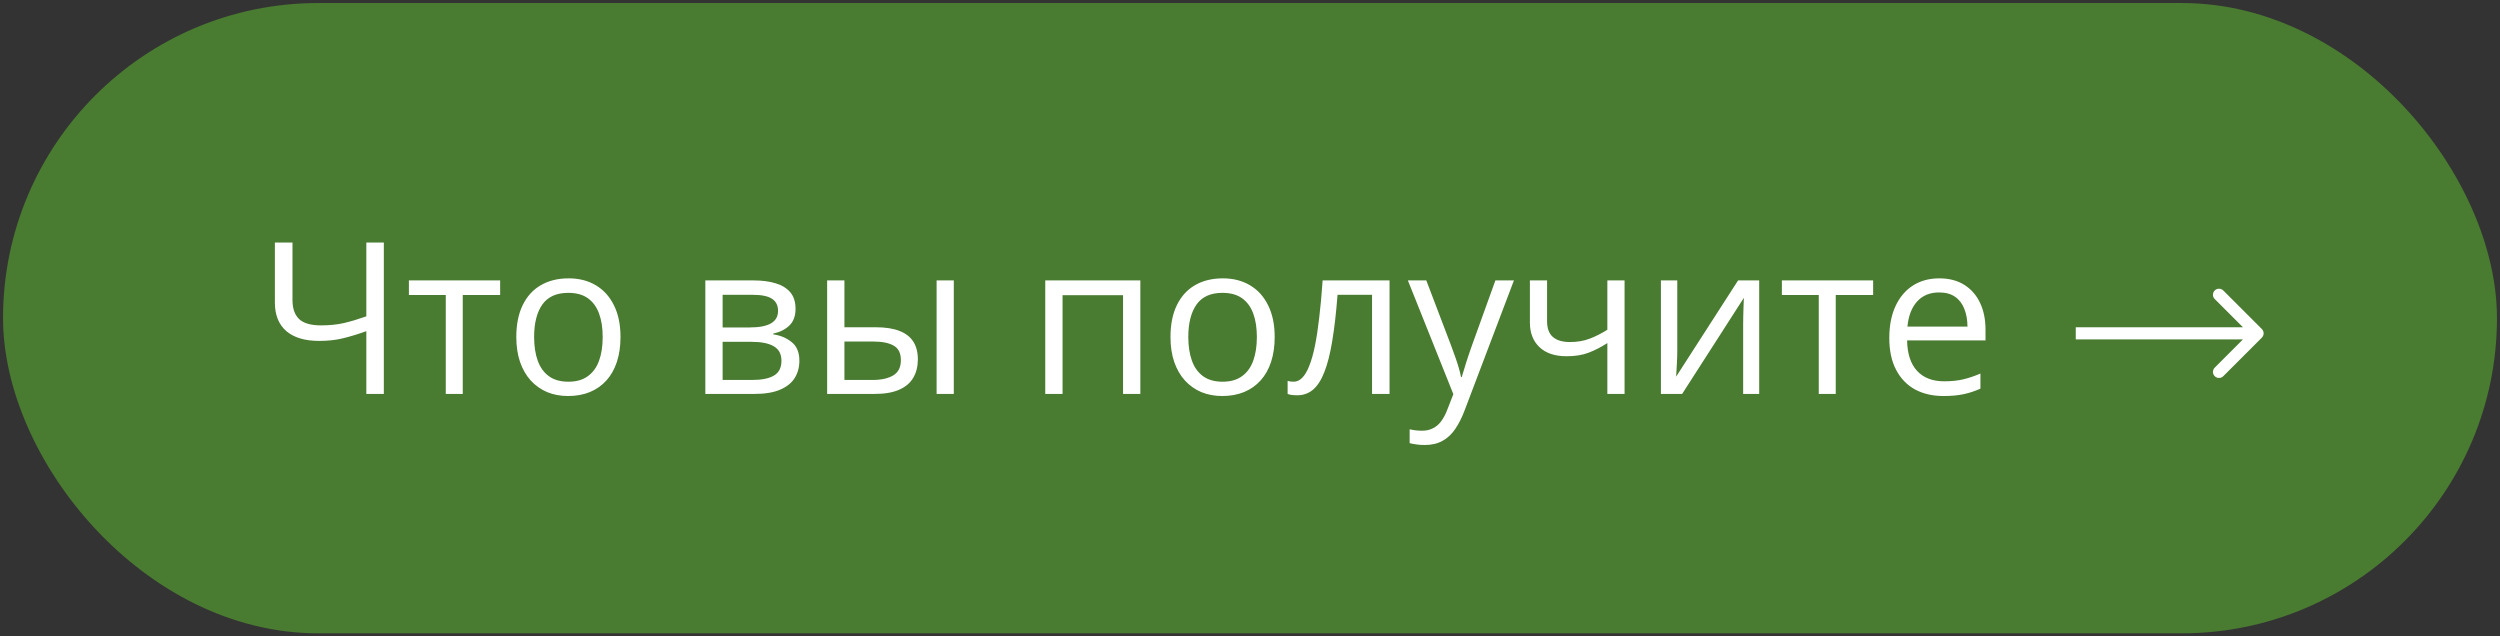 <?xml version="1.0" encoding="UTF-8"?> <svg xmlns="http://www.w3.org/2000/svg" width="165" height="42" viewBox="0 0 165 42" fill="none"><rect x="0" y="0" width="165" height="42" fill="#333333" stroke="none"/><rect x="0.6" y="0.6" width="163.8" height="40.8" rx="20.4" fill="#497B30" stroke="#497B30" stroke-width="0.8"></rect><path d="M25.333 26H24.178V21.857C23.645 22.049 23.139 22.204 22.66 22.322C22.182 22.441 21.651 22.5 21.067 22.5C20.124 22.5 19.399 22.284 18.894 21.851C18.392 21.413 18.142 20.787 18.142 19.971V16.006H19.304V19.807C19.304 20.358 19.45 20.775 19.741 21.058C20.037 21.336 20.518 21.475 21.184 21.475C21.744 21.475 22.245 21.424 22.688 21.324C23.134 21.219 23.631 21.071 24.178 20.88V16.006H25.333V26ZM33.01 19.472H30.542V26H29.421V19.472H26.987V18.508H33.01V19.472ZM40.953 22.24C40.953 22.855 40.873 23.405 40.714 23.888C40.554 24.371 40.324 24.779 40.023 25.111C39.723 25.444 39.358 25.699 38.93 25.877C38.506 26.05 38.025 26.137 37.487 26.137C36.986 26.137 36.526 26.05 36.106 25.877C35.692 25.699 35.332 25.444 35.026 25.111C34.726 24.779 34.491 24.371 34.322 23.888C34.158 23.405 34.076 22.855 34.076 22.24C34.076 21.42 34.215 20.723 34.493 20.148C34.771 19.57 35.168 19.13 35.683 18.829C36.202 18.524 36.82 18.371 37.535 18.371C38.219 18.371 38.816 18.524 39.326 18.829C39.841 19.134 40.24 19.576 40.523 20.155C40.81 20.73 40.953 21.424 40.953 22.24ZM35.252 22.24C35.252 22.842 35.332 23.364 35.491 23.806C35.651 24.248 35.897 24.59 36.23 24.831C36.562 25.073 36.991 25.193 37.515 25.193C38.034 25.193 38.46 25.073 38.793 24.831C39.13 24.59 39.379 24.248 39.538 23.806C39.698 23.364 39.777 22.842 39.777 22.24C39.777 21.643 39.698 21.128 39.538 20.695C39.379 20.258 39.133 19.921 38.8 19.684C38.467 19.447 38.036 19.328 37.508 19.328C36.728 19.328 36.157 19.586 35.792 20.101C35.432 20.616 35.252 21.329 35.252 22.24ZM52.506 20.388C52.506 20.857 52.369 21.224 52.096 21.488C51.822 21.748 51.469 21.924 51.036 22.015V22.069C51.505 22.133 51.909 22.302 52.246 22.575C52.588 22.844 52.759 23.256 52.759 23.812C52.759 24.241 52.656 24.619 52.451 24.947C52.246 25.275 51.925 25.533 51.487 25.72C51.05 25.907 50.48 26 49.778 26H46.552V18.508H49.751C50.289 18.508 50.763 18.569 51.173 18.692C51.588 18.811 51.913 19.007 52.15 19.28C52.387 19.554 52.506 19.923 52.506 20.388ZM51.576 23.812C51.576 23.37 51.408 23.051 51.07 22.855C50.738 22.66 50.252 22.561 49.614 22.561H47.693V25.077H49.642C50.27 25.077 50.749 24.981 51.077 24.79C51.41 24.594 51.576 24.268 51.576 23.812ZM51.351 20.518C51.351 20.162 51.221 19.898 50.961 19.725C50.701 19.547 50.275 19.458 49.683 19.458H47.693V21.611H49.484C50.1 21.611 50.565 21.523 50.879 21.345C51.193 21.167 51.351 20.891 51.351 20.518ZM54.591 26V18.508H55.732V21.598H57.783C58.421 21.598 58.945 21.677 59.355 21.837C59.77 21.996 60.078 22.233 60.278 22.548C60.479 22.862 60.579 23.252 60.579 23.717C60.579 24.182 60.479 24.585 60.278 24.927C60.082 25.269 59.773 25.533 59.349 25.72C58.929 25.907 58.383 26 57.708 26H54.591ZM55.732 25.077H57.599C58.164 25.077 58.615 24.977 58.952 24.776C59.289 24.576 59.458 24.241 59.458 23.771C59.458 23.311 59.301 22.992 58.986 22.814C58.672 22.632 58.221 22.541 57.633 22.541H55.732V25.077ZM61.816 26V18.508H62.951V26H61.816ZM75.263 18.508V26H74.121V19.485H70.129V26H68.987V18.508H75.263ZM84.129 22.24C84.129 22.855 84.049 23.405 83.89 23.888C83.73 24.371 83.5 24.779 83.199 25.111C82.898 25.444 82.534 25.699 82.106 25.877C81.682 26.05 81.201 26.137 80.663 26.137C80.162 26.137 79.701 26.05 79.282 25.877C78.868 25.699 78.507 25.444 78.202 25.111C77.901 24.779 77.667 24.371 77.498 23.888C77.334 23.405 77.252 22.855 77.252 22.24C77.252 21.42 77.391 20.723 77.669 20.148C77.947 19.57 78.343 19.13 78.858 18.829C79.378 18.524 79.995 18.371 80.711 18.371C81.394 18.371 81.992 18.524 82.502 18.829C83.017 19.134 83.416 19.576 83.698 20.155C83.985 20.73 84.129 21.424 84.129 22.24ZM78.428 22.24C78.428 22.842 78.507 23.364 78.667 23.806C78.826 24.248 79.073 24.59 79.405 24.831C79.738 25.073 80.166 25.193 80.69 25.193C81.21 25.193 81.636 25.073 81.969 24.831C82.306 24.59 82.554 24.248 82.714 23.806C82.873 23.364 82.953 22.842 82.953 22.24C82.953 21.643 82.873 21.128 82.714 20.695C82.554 20.258 82.308 19.921 81.976 19.684C81.643 19.447 81.212 19.328 80.684 19.328C79.904 19.328 79.332 19.586 78.968 20.101C78.608 20.616 78.428 21.329 78.428 22.24ZM91.71 26H90.555V19.458H88.278C88.187 20.638 88.071 21.65 87.93 22.493C87.793 23.332 87.62 24.018 87.41 24.551C87.205 25.079 86.954 25.469 86.658 25.72C86.367 25.966 86.018 26.089 85.612 26.089C85.489 26.089 85.373 26.082 85.264 26.068C85.154 26.055 85.061 26.032 84.983 26V25.139C85.043 25.157 85.104 25.171 85.168 25.18C85.236 25.189 85.307 25.193 85.38 25.193C85.585 25.193 85.772 25.109 85.94 24.94C86.114 24.767 86.269 24.508 86.405 24.161C86.546 23.815 86.672 23.377 86.781 22.849C86.891 22.315 86.986 21.689 87.068 20.969C87.155 20.244 87.23 19.424 87.294 18.508H91.71V26ZM92.92 18.508H94.137L95.791 22.855C95.887 23.111 95.976 23.357 96.058 23.594C96.14 23.826 96.213 24.049 96.276 24.264C96.34 24.478 96.39 24.685 96.427 24.886H96.475C96.538 24.658 96.63 24.359 96.748 23.99C96.867 23.616 96.994 23.236 97.131 22.849L98.696 18.508H99.92L96.659 27.101C96.486 27.561 96.283 27.962 96.051 28.304C95.823 28.645 95.545 28.908 95.217 29.09C94.889 29.277 94.492 29.37 94.027 29.37C93.813 29.37 93.624 29.356 93.46 29.329C93.296 29.306 93.155 29.279 93.036 29.247V28.338C93.136 28.361 93.257 28.381 93.398 28.399C93.544 28.418 93.695 28.427 93.85 28.427C94.132 28.427 94.376 28.372 94.581 28.263C94.791 28.158 94.971 28.003 95.121 27.798C95.272 27.593 95.401 27.349 95.511 27.066L95.921 26.014L92.92 18.508ZM102.107 18.508V21.201C102.107 21.671 102.235 22.017 102.49 22.24C102.75 22.463 103.126 22.575 103.618 22.575C104.092 22.575 104.523 22.502 104.91 22.356C105.298 22.211 105.689 22.012 106.086 21.762V18.508H107.221V26H106.086V22.644C105.667 22.912 105.254 23.124 104.849 23.279C104.443 23.434 103.958 23.512 103.393 23.512C102.622 23.512 102.025 23.311 101.602 22.91C101.182 22.509 100.973 21.967 100.973 21.283V18.508H102.107ZM110.7 18.508V23.218C110.7 23.309 110.698 23.427 110.693 23.573C110.689 23.715 110.682 23.867 110.673 24.031C110.664 24.191 110.655 24.346 110.646 24.496C110.641 24.642 110.634 24.763 110.625 24.858L114.713 18.508H116.107V26H115.048V21.406C115.048 21.26 115.05 21.074 115.055 20.846C115.059 20.618 115.066 20.395 115.075 20.176C115.084 19.953 115.091 19.779 115.096 19.656L111.021 26H109.62V18.508H110.7ZM123.627 19.472H121.159V26H120.038V19.472H117.604V18.508H123.627V19.472ZM127.995 18.371C128.633 18.371 129.18 18.512 129.636 18.795C130.091 19.078 130.44 19.474 130.682 19.984C130.923 20.49 131.044 21.083 131.044 21.762V22.466H125.869C125.883 23.345 126.102 24.015 126.525 24.476C126.949 24.936 127.546 25.166 128.316 25.166C128.79 25.166 129.21 25.123 129.574 25.036C129.939 24.95 130.317 24.822 130.709 24.653V25.651C130.331 25.82 129.955 25.943 129.581 26.02C129.212 26.098 128.774 26.137 128.269 26.137C127.549 26.137 126.92 25.991 126.382 25.699C125.849 25.403 125.434 24.97 125.138 24.4C124.841 23.831 124.693 23.134 124.693 22.309C124.693 21.502 124.828 20.805 125.097 20.217C125.37 19.624 125.753 19.169 126.245 18.85C126.742 18.531 127.325 18.371 127.995 18.371ZM127.981 19.301C127.375 19.301 126.892 19.499 126.532 19.895C126.172 20.292 125.958 20.846 125.89 21.557H129.854C129.85 21.11 129.779 20.718 129.643 20.381C129.51 20.039 129.308 19.775 129.034 19.588C128.761 19.396 128.41 19.301 127.981 19.301Z" fill="white"></path><path d="M149.283 22.283C149.439 22.127 149.439 21.873 149.283 21.717L146.737 19.172C146.581 19.015 146.328 19.015 146.172 19.172C146.015 19.328 146.015 19.581 146.172 19.737L148.434 22L146.172 24.263C146.015 24.419 146.015 24.672 146.172 24.828C146.328 24.985 146.581 24.985 146.737 24.828L149.283 22.283ZM137 22V22.4H149V22V21.6H137V22Z" fill="white"></path></svg> 